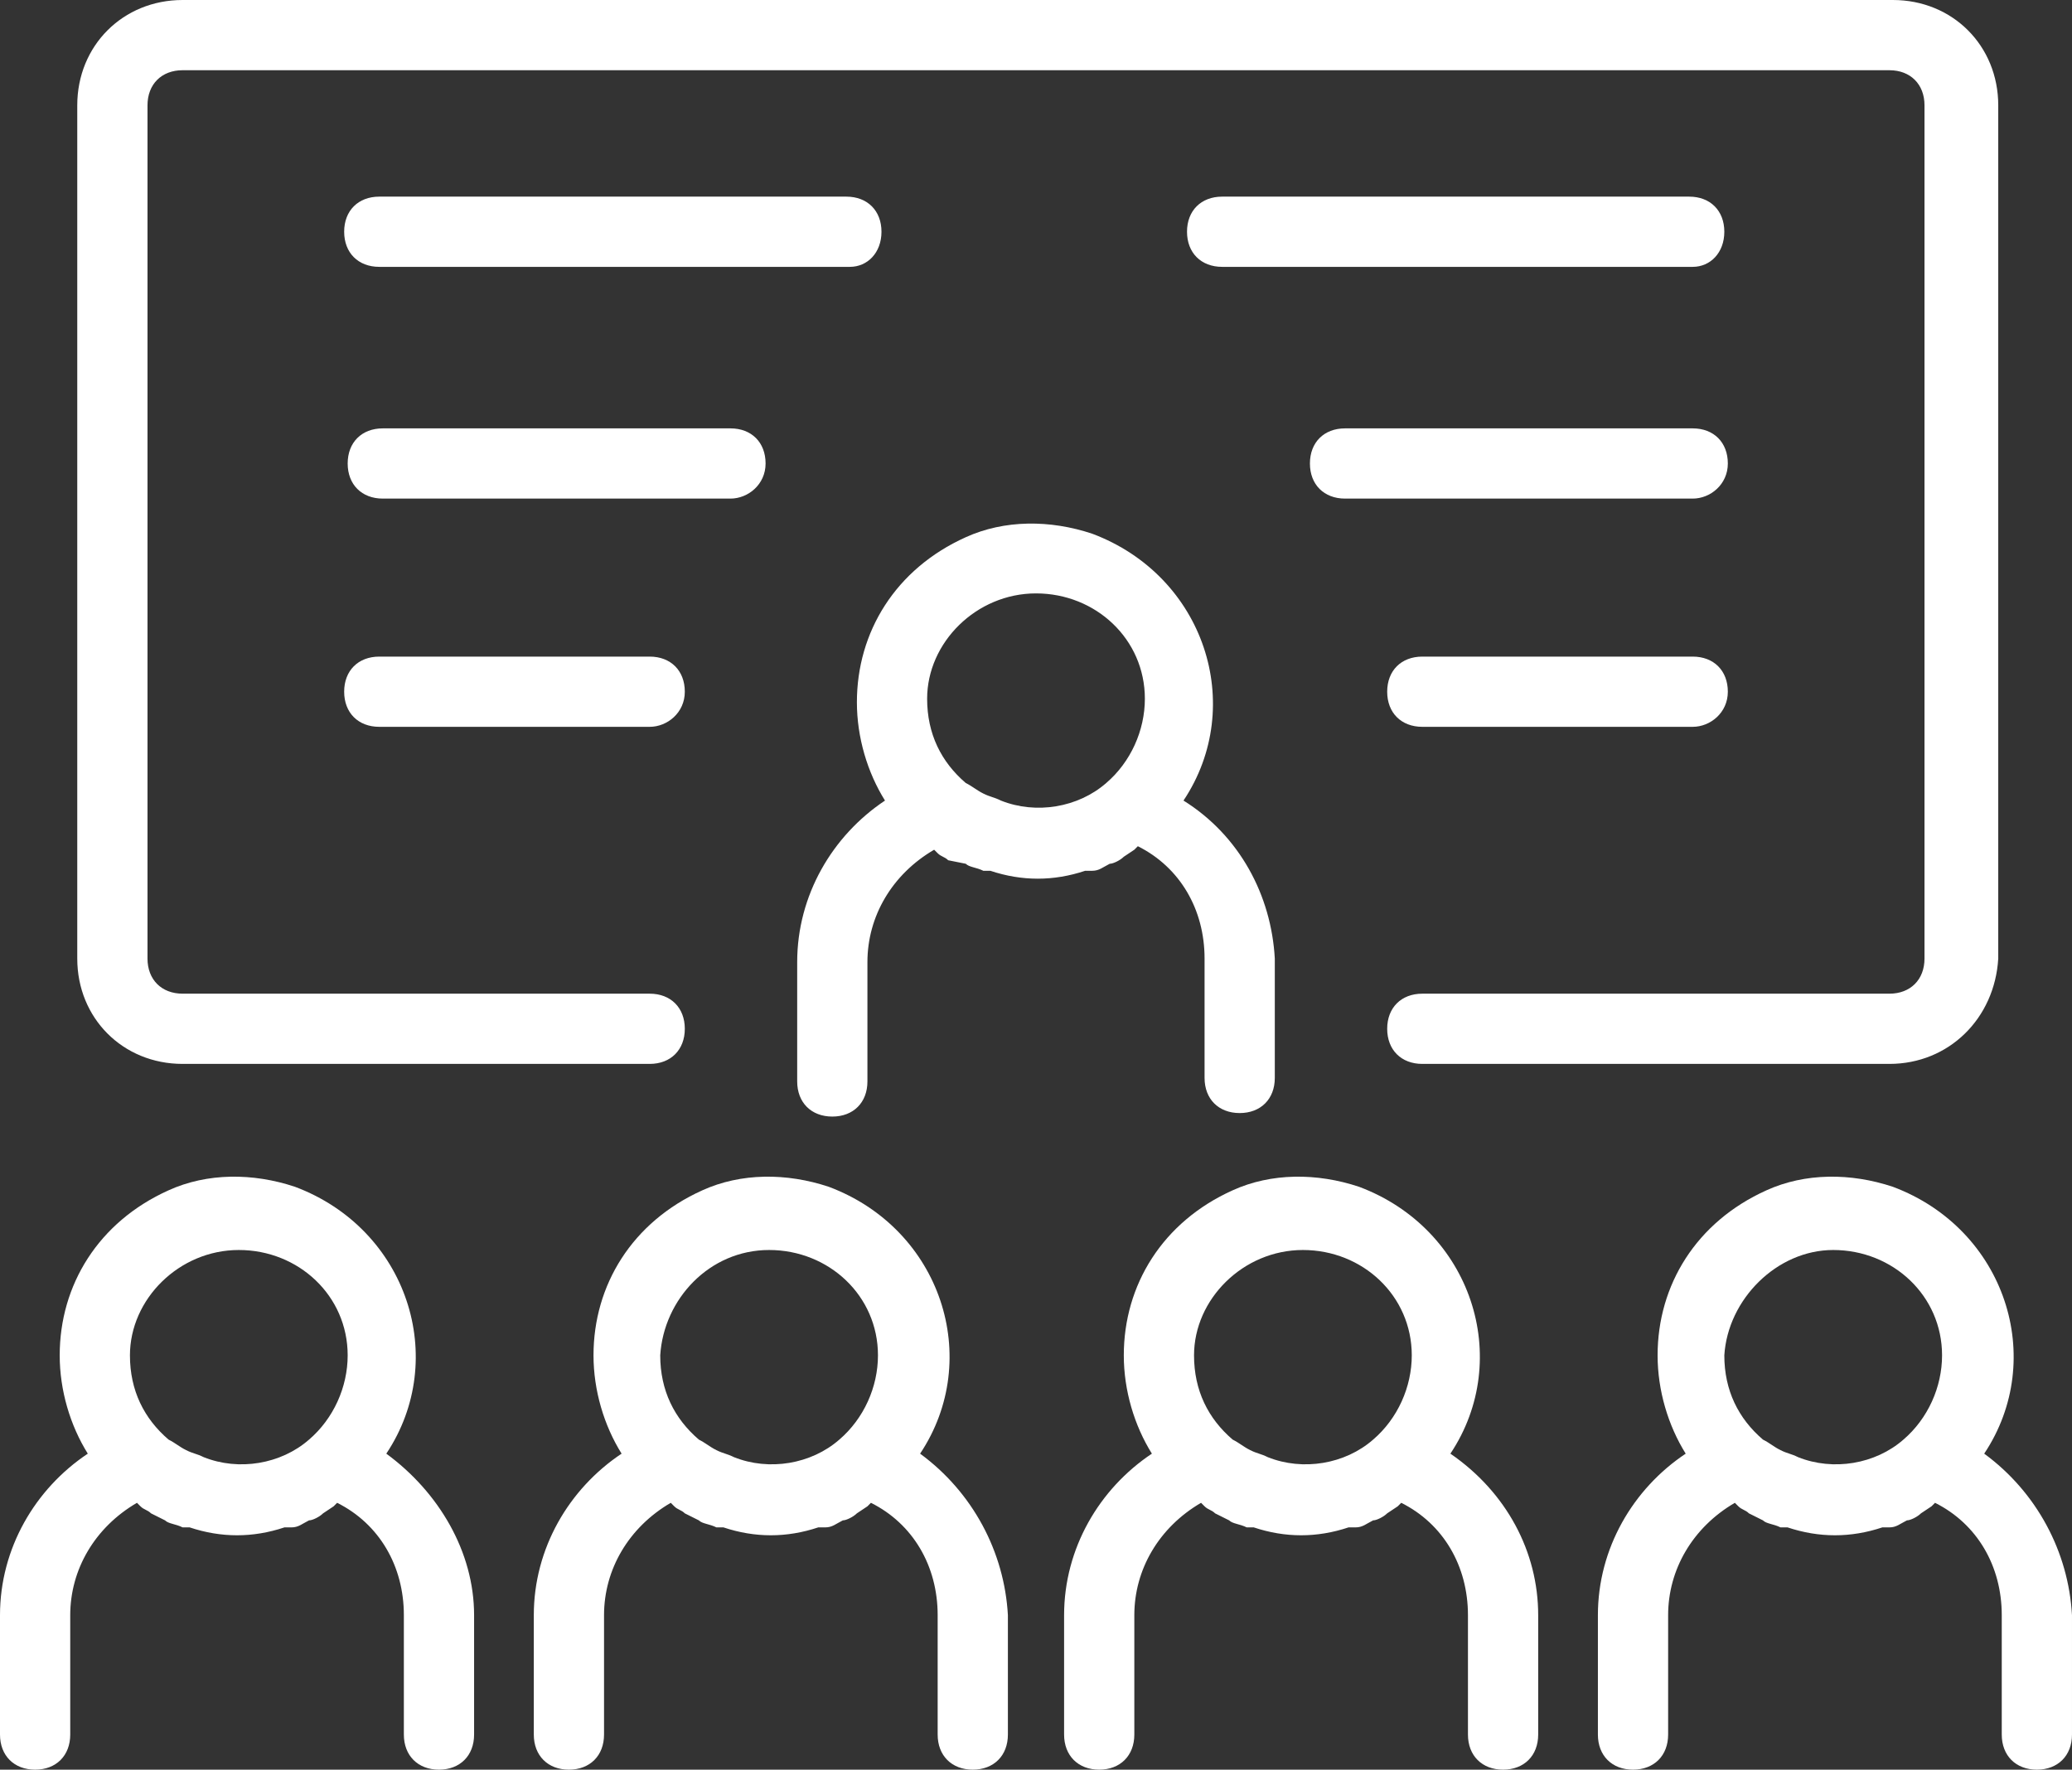 <?xml version="1.0" encoding="UTF-8" standalone="no"?><svg xmlns="http://www.w3.org/2000/svg" xmlns:xlink="http://www.w3.org/1999/xlink" fill="#ffffff" height="50.4" preserveAspectRatio="xMidYMid meet" version="1" viewBox="2.5 10.4 59.0 50.4" width="59" zoomAndPan="magnify"><rect x="2.5" y="10.4" width="59.0" height="50.4" fill="#333333" stroke="none"/><g id="change1_1"><path d="M43.8,51.8c1.8-2.7,0.6-6.4-2.6-7.6c-1.2-0.4-2.5-0.4-3.6,0.1c-2,0.9-3.1,2.7-3.1,4.7c0,1,0.3,2,0.8,2.8 c-1.5,1-2.5,2.7-2.5,4.6v3.4c0,0.6,0.4,1,1,1h0c0.6,0,1-0.4,1-1v-3.4c0-1.3,0.7-2.5,1.9-3.2l0.1,0.1c0.1,0.1,0.2,0.1,0.3,0.2 l0.4,0.2c0.1,0.1,0.3,0.1,0.5,0.2h0.2c0.9,0.3,1.8,0.3,2.7,0h0.2c0.2,0,0.3-0.1,0.5-0.2c0.1,0,0.3-0.1,0.4-0.2l0.3-0.2l0.1-0.1 c1.2,0.6,1.9,1.8,1.9,3.2v3.4c0,0.6,0.4,1,1,1h0c0.6,0,1-0.4,1-1v-3.4C46.3,54.6,45.4,52.9,43.8,51.8z M39.6,46c1.7,0,3.1,1.3,3.1,3 c0,0.9-0.4,1.8-1.1,2.4c-0.8,0.7-2,0.9-3,0.5c-0.2-0.1-0.3-0.1-0.5-0.2c-0.2-0.1-0.3-0.2-0.5-0.3l0,0c-0.7-0.6-1.1-1.4-1.1-2.4 C36.5,47.4,37.9,46,39.6,46z"/></g><g id="change1_2"><path d="M59,51.8c1.8-2.7,0.6-6.4-2.6-7.6c-1.2-0.4-2.5-0.4-3.6,0.1c-2,0.9-3.1,2.7-3.1,4.7c0,1,0.3,2,0.8,2.8 c-1.5,1-2.5,2.7-2.5,4.6v3.4c0,0.6,0.4,1,1,1h0c0.6,0,1-0.4,1-1v-3.4c0-1.3,0.7-2.5,1.9-3.2l0.1,0.1c0.1,0.1,0.2,0.1,0.3,0.2 l0.4,0.2c0.1,0.1,0.3,0.1,0.5,0.2h0.2c0.9,0.3,1.8,0.3,2.7,0h0.2c0.2,0,0.3-0.1,0.5-0.2c0.1,0,0.3-0.1,0.4-0.2l0.3-0.2l0.1-0.1 c1.2,0.6,1.9,1.8,1.9,3.2v3.4c0,0.6,0.4,1,1,1h0c0.6,0,1-0.4,1-1v-3.4C61.4,54.6,60.5,52.9,59,51.8z M54.7,46c1.7,0,3.1,1.3,3.1,3 c0,0.9-0.4,1.8-1.1,2.4c-0.8,0.7-2,0.9-3,0.5c-0.2-0.1-0.3-0.1-0.5-0.2c-0.2-0.1-0.3-0.2-0.5-0.3l0,0c-0.7-0.6-1.1-1.4-1.1-2.4 C51.7,47.4,53.1,46,54.7,46z"/></g><g id="change1_3"><path d="M28.7,51.8c1.8-2.7,0.6-6.4-2.6-7.6c-1.2-0.4-2.5-0.4-3.6,0.1c-2,0.9-3.1,2.7-3.1,4.7c0,1,0.3,2,0.8,2.8 c-1.5,1-2.5,2.7-2.5,4.6v3.4c0,0.6,0.4,1,1,1h0c0.6,0,1-0.4,1-1v-3.4c0-1.3,0.7-2.5,1.9-3.2l0.1,0.1c0.1,0.1,0.2,0.1,0.3,0.2 l0.4,0.2c0.1,0.1,0.3,0.1,0.5,0.2h0.2c0.9,0.3,1.8,0.3,2.7,0h0.2c0.2,0,0.3-0.1,0.5-0.2c0.1,0,0.3-0.1,0.4-0.2l0.3-0.2l0.1-0.1 c1.2,0.6,1.9,1.8,1.9,3.2v3.4c0,0.6,0.4,1,1,1h0c0.6,0,1-0.4,1-1v-3.4C31.1,54.6,30.2,52.9,28.7,51.8z M24.4,46c1.7,0,3.1,1.3,3.1,3 c0,0.9-0.4,1.8-1.1,2.4c-0.8,0.7-2,0.9-3,0.5c-0.2-0.1-0.3-0.1-0.5-0.2c-0.2-0.1-0.3-0.2-0.5-0.3l0,0c-0.7-0.6-1.1-1.4-1.1-2.4 C21.4,47.4,22.7,46,24.4,46z"/></g><g id="change1_4"><path d="M13.5,51.8c1.8-2.7,0.6-6.4-2.6-7.6c-1.2-0.4-2.5-0.4-3.6,0.1c-2,0.9-3.1,2.7-3.1,4.7c0,1,0.3,2,0.8,2.8 c-1.5,1-2.5,2.7-2.5,4.6v3.4c0,0.6,0.4,1,1,1h0c0.6,0,1-0.4,1-1v-3.4c0-1.3,0.7-2.5,1.9-3.2l0.1,0.1c0.1,0.1,0.2,0.1,0.3,0.2 l0.4,0.2c0.1,0.1,0.3,0.1,0.5,0.2h0.2c0.9,0.3,1.8,0.3,2.7,0h0.2c0.2,0,0.3-0.1,0.5-0.2c0.1,0,0.3-0.1,0.4-0.2l0.3-0.2l0.1-0.1 c1.2,0.6,1.9,1.8,1.9,3.2v3.4c0,0.6,0.4,1,1,1h0c0.6,0,1-0.4,1-1v-3.4C16,54.6,15,52.9,13.5,51.8z M9.3,46c1.7,0,3.1,1.3,3.1,3 c0,0.9-0.4,1.8-1.1,2.4c-0.8,0.7-2,0.9-3,0.5c-0.2-0.1-0.3-0.1-0.5-0.2c-0.2-0.1-0.3-0.2-0.5-0.3l0,0c-0.7-0.6-1.1-1.4-1.1-2.4 C6.2,47.4,7.6,46,9.3,46z"/></g><g id="change1_5"><path d="M36.2,33.2c1.8-2.7,0.6-6.4-2.6-7.6c-1.2-0.4-2.5-0.4-3.6,0.1c-2,0.9-3.1,2.7-3.1,4.7c0,1,0.3,2,0.8,2.8 c-1.5,1-2.5,2.7-2.5,4.6v3.4c0,0.6,0.4,1,1,1h0c0.6,0,1-0.4,1-1v-3.4c0-1.3,0.7-2.5,1.9-3.2l0.1,0.1c0.1,0.1,0.2,0.1,0.3,0.2L30,35 c0.1,0.1,0.3,0.1,0.5,0.2h0.2c0.9,0.3,1.8,0.3,2.7,0h0.2c0.2,0,0.3-0.1,0.5-0.2c0.1,0,0.3-0.1,0.4-0.2l0.3-0.2l0.1-0.1 c1.2,0.6,1.9,1.8,1.9,3.2v3.4c0,0.6,0.4,1,1,1l0,0c0.6,0,1-0.4,1-1v-3.4C38.7,35.9,37.8,34.2,36.2,33.2z M32,27.3 c1.7,0,3.1,1.3,3.1,3c0,0.9-0.4,1.8-1.1,2.4c-0.8,0.7-2,0.9-3,0.5c-0.2-0.1-0.3-0.1-0.5-0.2c-0.2-0.1-0.3-0.2-0.5-0.3l0,0 c-0.7-0.6-1.1-1.4-1.1-2.4C28.9,28.7,30.3,27.3,32,27.3z"/></g><g id="change1_6"><path d="M56.3,40.7H43c-0.6,0-1-0.4-1-1s0.4-1,1-1h13.3c0.6,0,1-0.4,1-1V13.4c0-0.6-0.4-1-1-1H7.7c-0.6,0-1,0.4-1,1v24.3 c0,0.6,0.4,1,1,1H21c0.6,0,1,0.4,1,1s-0.4,1-1,1H7.7c-1.7,0-3-1.3-3-3V13.4c0-1.7,1.3-3,3-3h48.7c1.7,0,3,1.3,3,3v24.3 C59.3,39.4,58,40.7,56.3,40.7z"/></g><g id="change1_7"><path d="M26.7,18H13.3c-0.6,0-1-0.4-1-1s0.4-1,1-1h13.3c0.6,0,1,0.4,1,1S27.2,18,26.7,18z"/></g><g id="change1_8"><path d="M23.3,24.6h-9.9c-0.6,0-1-0.4-1-1s0.4-1,1-1h9.9c0.6,0,1,0.4,1,1S23.8,24.6,23.3,24.6z"/></g><g id="change1_9"><path d="M21,31.1h-7.7c-0.6,0-1-0.4-1-1s0.4-1,1-1H21c0.6,0,1,0.4,1,1S21.5,31.1,21,31.1z"/></g><g id="change1_10"><path d="M50.7,18H37.3c-0.6,0-1-0.4-1-1s0.4-1,1-1h13.3c0.6,0,1,0.4,1,1S51.2,18,50.7,18z"/></g><g id="change1_11"><path d="M50.7,24.6h-9.9c-0.6,0-1-0.4-1-1s0.4-1,1-1h9.9c0.6,0,1,0.4,1,1S51.2,24.6,50.7,24.6z"/></g><g id="change1_12"><path d="M50.7,31.1H43c-0.6,0-1-0.4-1-1s0.4-1,1-1h7.7c0.6,0,1,0.4,1,1S51.2,31.1,50.7,31.1z"/></g></svg>